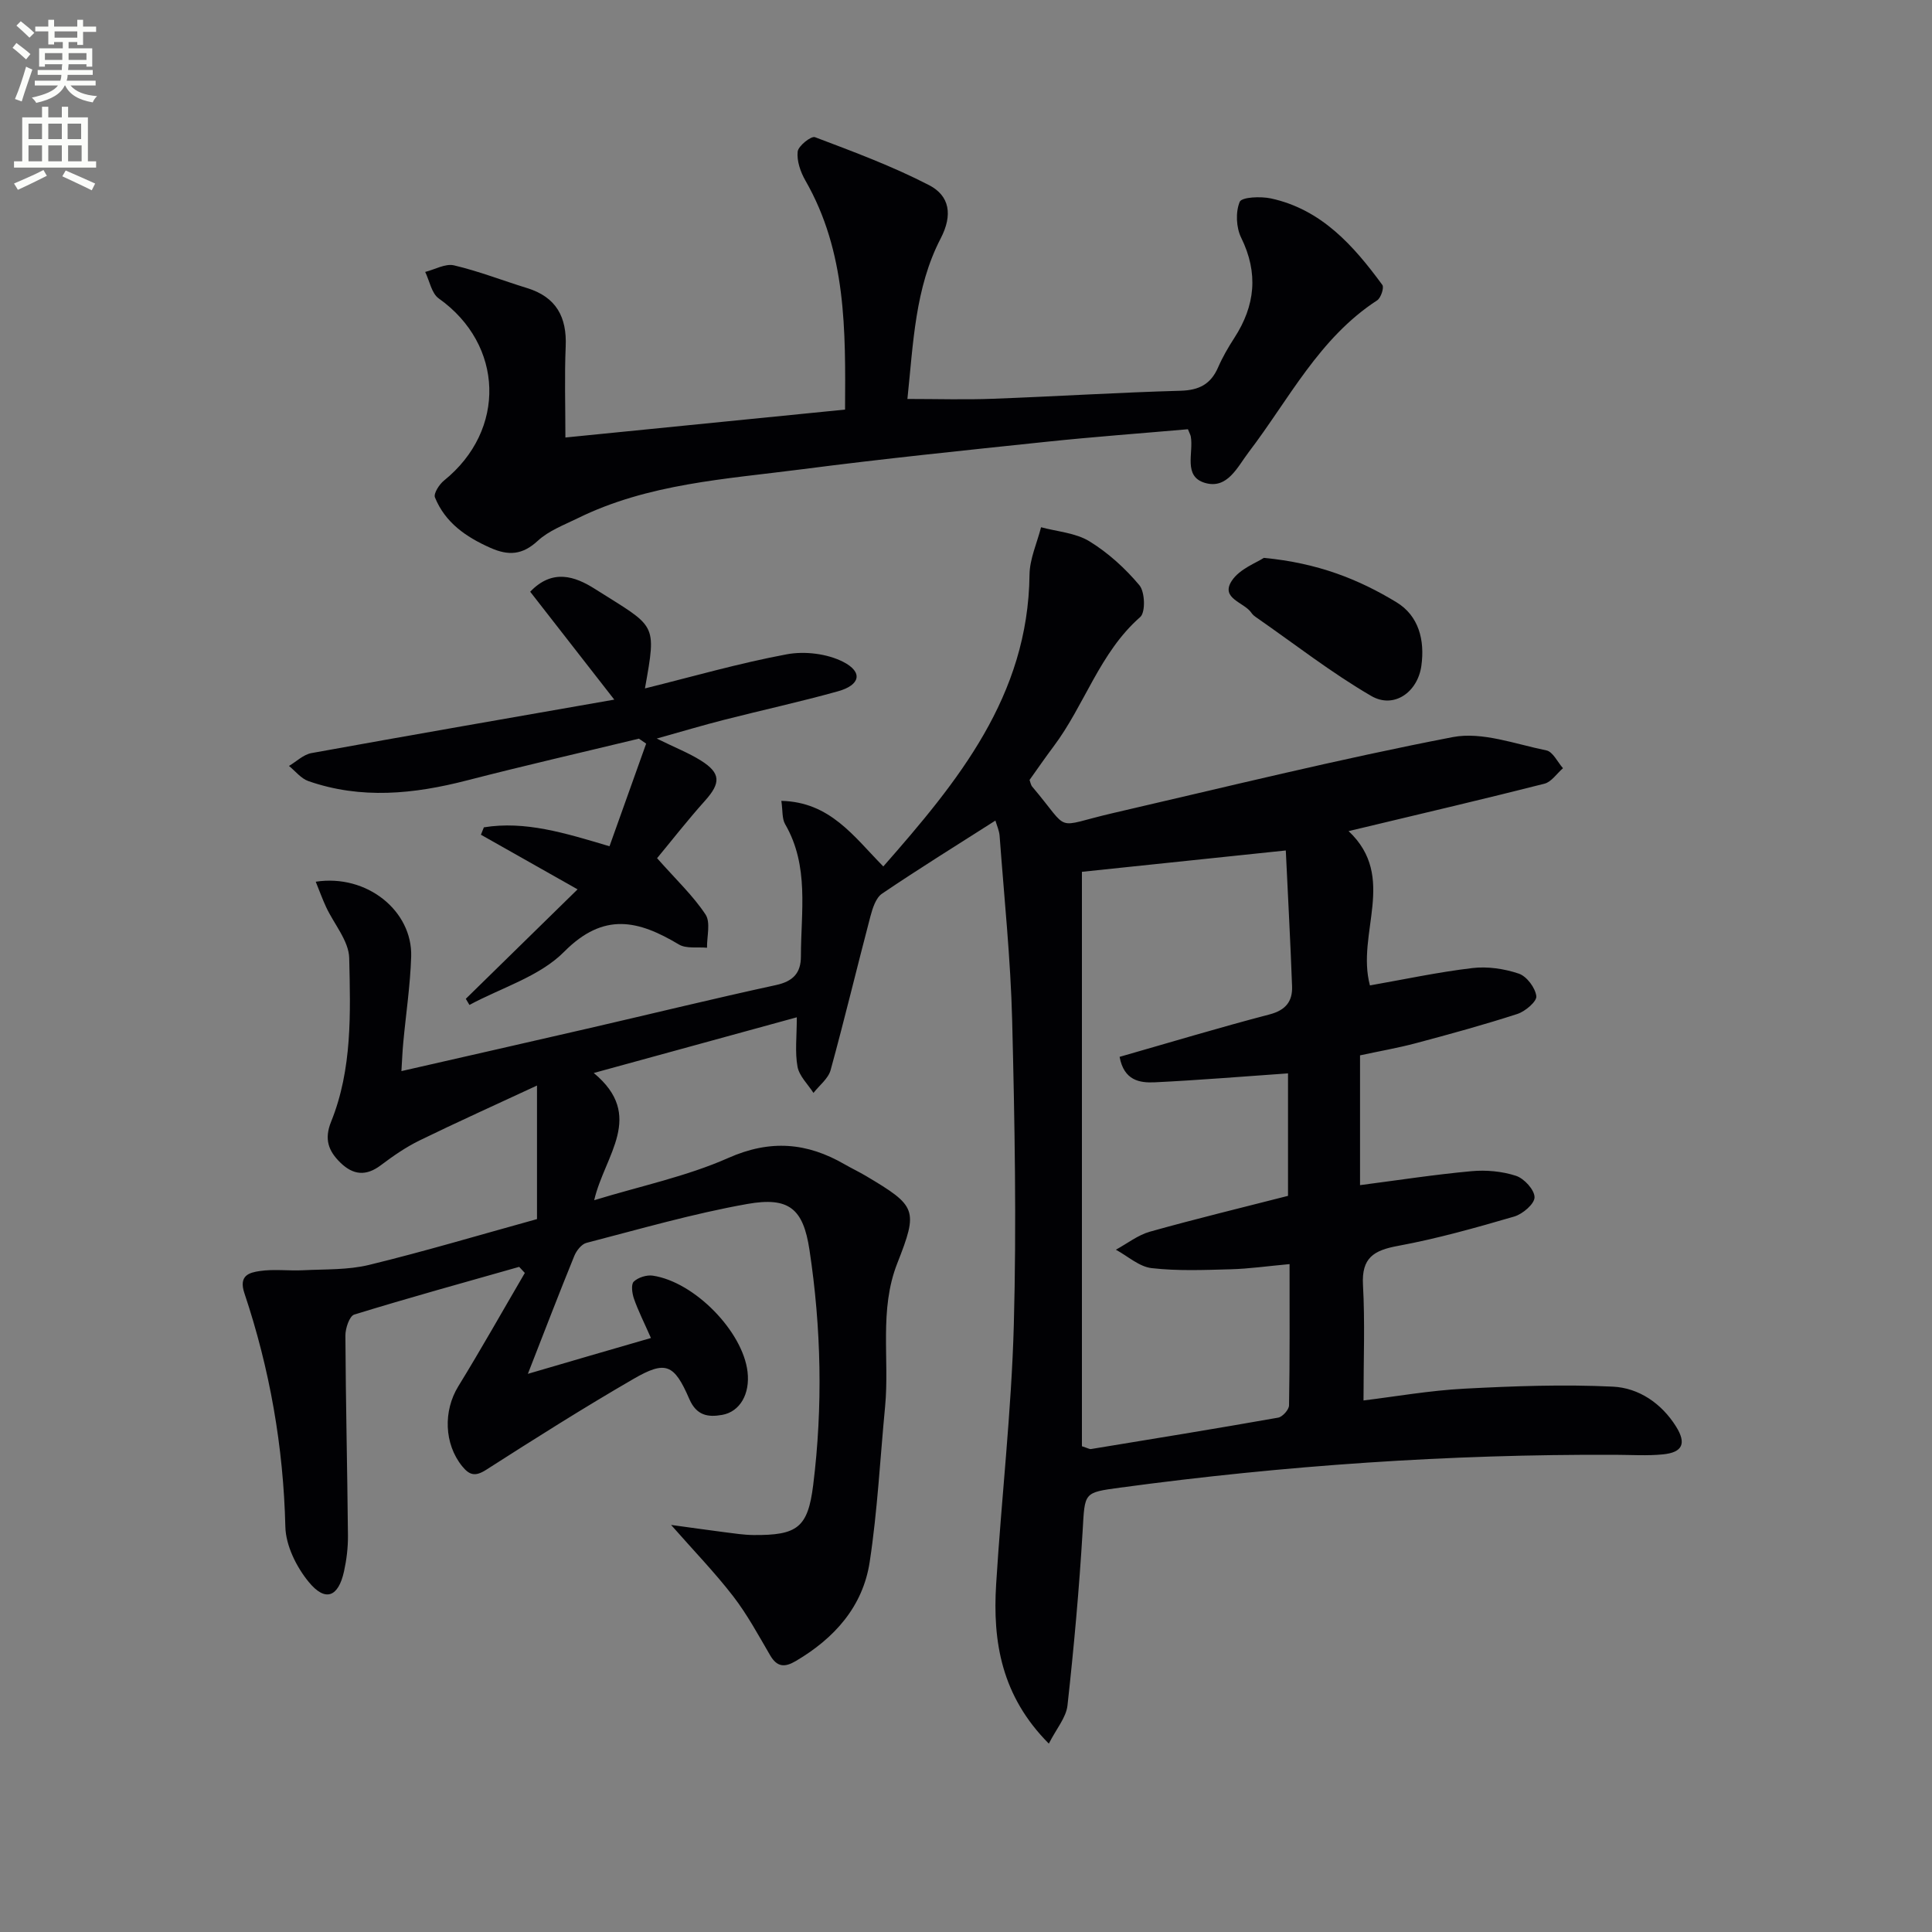 <svg enable-background="new 0 0 400 400" viewBox="0 0 400 400" xmlns="http://www.w3.org/2000/svg"><rect x="0" y="0" width="400" height="400" fill="#808080" stroke="none"/><path d="m2.6 9.9.8-1c.9.7 1.9 1.4 2.9 2.3l-.9 1.1c-1.1-1-2-1.8-2.8-2.4zm.5 10.6c.9-2.1 1.6-4.3 2.3-6.7.4.2.8.4 1.3.6-.7 2.1-1.5 4.3-2.2 6.6zm.3-15.2.9-.9c1 .8 2 1.6 2.8 2.4l-1 1c-.9-.9-1.8-1.7-2.7-2.5zm12.6-1.2h1.2v1.4h2.7v1.1h-2.7v2.7h-1.2v-.6h-1.8v1.3h4.9v3.8h-1.2v-.5h-3.7c0 .4-.1.9-.1 1.2h5.1v1h-5.2c0 .5-.1.9-.2 1.2h6v1h-5.2c1.1 1.3 2.9 2 5.5 2.2-.4.4-.7.8-.9 1.3-2.9-.5-4.8-1.6-5.7-3.5h-.1c-.8 1.7-2.7 2.9-5.9 3.6-.2-.4-.6-.8-.9-1.1 2.8-.6 4.6-1.4 5.4-2.5h-4.8v-1h5.3c.1-.3.2-.7.2-1.2h-4.9v-1h5c0-.4 0-.8.1-1.2h-3.6v.5h-1.2v-3.8h4.9v-1.3h-1.8v.5h-1.2v-2.7h-2.7v-1h2.7v-1.4h1.2v1.4h4.8zm-6.7 8.3h3.6c0-.4 0-.9 0-1.4h-3.6zm1.9-4.6h4.8v-1.3h-4.7v1.3zm6.7 3.2h-3.7v1.4h3.7z" fill="#fbfcfa"/><path d="m8.7 22.1h1.3v2.2h2.8v-2.2h1.3v2.2h4.1v9.1h1.7v1.3h-17v-1.3h1.7v-9.1h4.1zm.3 13.1.7 1.2c-1.8.9-3.8 1.9-6 2.9-.2-.4-.5-.8-.8-1.3 2.3-1 4.4-1.9 6.1-2.8zm-3.1-6.4h2.8v-3.2h-2.8zm0 4.6h2.8v-3.3h-2.8zm4.1-4.6h2.8v-3.2h-2.8zm0 4.6h2.8v-3.3h-2.8zm3.6 1.9c2.1.9 4.1 1.8 6.1 2.7l-.7 1.4c-2.2-1.1-4.2-2-6.1-2.9zm3.2-9.7h-2.8v3.2h2.8zm-2.7 7.8h2.8v-3.3h-2.8z" fill="#fbfcfa"/><g fill="#010104"><path d="m134.77 277.02c-1.43-3.25-2.64-5.63-3.51-8.12-.39-1.11-.64-2.97-.05-3.55.9-.87 2.68-1.43 3.95-1.24 8.66 1.3 18.63 11.56 19.61 19.9.54 4.57-1.55 8.27-5.26 8.93-2.95.52-5.31.14-6.8-3.3-3.15-7.28-4.9-8-11.57-4.14-10.33 5.98-20.43 12.37-30.49 18.81-2.25 1.44-3.45 1.13-4.97-.75-3.74-4.63-3.92-11.45-.8-16.53 4.75-7.73 9.2-15.65 13.78-23.48-.39-.42-.78-.84-1.17-1.26-11.4 3.24-22.83 6.39-34.15 9.88-.99.31-1.84 2.85-1.83 4.35.07 13.81.4 27.63.53 41.44.02 2.47-.29 4.99-.82 7.4-1.18 5.31-3.86 6.36-7.3 2.17-2.55-3.1-4.75-7.54-4.84-11.43-.4-16.6-3.23-32.69-8.48-48.36-1.24-3.7 1.03-4.27 3.21-4.59 2.94-.43 5.99-.01 8.97-.16 4.55-.23 9.24-.04 13.61-1.1 11.43-2.78 22.71-6.15 34.79-9.49 0-8.65 0-17.32 0-27.65-8.62 4.01-16.54 7.57-24.34 11.38-2.82 1.38-5.46 3.21-7.98 5.11-3.07 2.32-5.74 2.06-8.4-.54-2.48-2.42-3.36-4.87-1.91-8.46 4.4-10.88 4.01-22.49 3.75-33.88-.08-3.57-3.16-7.05-4.8-10.6-.76-1.64-1.37-3.34-2.13-5.21 10.6-1.63 20.05 6.05 19.76 15.51-.19 5.95-1.09 11.88-1.64 17.82-.17 1.79-.24 3.58-.38 5.88 13.44-3.07 26.34-5.99 39.22-8.96 12.77-2.95 25.51-6.07 38.32-8.85 3.54-.77 5.17-2.48 5.17-5.94 0-9.25 1.77-18.69-3.27-27.38-.66-1.14-.48-2.76-.78-4.82 10.11.24 14.96 7.34 21.11 13.58 15.42-17.56 29.99-35.25 30.27-60.4.04-3.28 1.55-6.55 2.39-9.83 3.37.91 7.15 1.16 10.01 2.91 3.88 2.38 7.42 5.6 10.35 9.1 1.16 1.38 1.29 5.61.17 6.58-8.42 7.39-11.49 18.22-17.95 26.81-1.7 2.26-3.3 4.59-4.96 6.92.19.51.26 1.05.55 1.39 8.17 9.64 4.13 8.38 16.68 5.48 23.42-5.41 46.78-11.19 70.38-15.74 6.08-1.17 12.96 1.45 19.39 2.75 1.34.27 2.31 2.41 3.44 3.69-1.28 1.1-2.39 2.84-3.85 3.21-12.36 3.14-24.77 6.04-37.17 9.01-.95.23-1.9.45-3.37.8 10.16 9.56 1.52 21.15 4.42 31.95 6.96-1.22 14.03-2.74 21.18-3.59 3.15-.38 6.62.13 9.64 1.15 1.64.55 3.41 2.92 3.63 4.66.14 1.09-2.29 3.16-3.93 3.69-6.94 2.25-13.99 4.18-21.04 6.06-3.68.98-7.46 1.63-11.53 2.51v26.87c7.8-1.01 15.41-2.19 23.07-2.89 3.04-.28 6.34.02 9.22.96 1.69.55 3.84 2.9 3.84 4.44.01 1.37-2.46 3.48-4.2 3.99-7.95 2.32-15.96 4.58-24.09 6.08-5.01.92-7.54 2.47-7.23 8.07.43 7.75.11 15.55.11 23.93 6.54-.8 13.69-2.06 20.88-2.44 10.24-.54 20.53-.91 30.75-.42 5.36.26 10.07 3.45 13.08 8.26 2.18 3.49 1.36 5.35-2.68 5.76-3.29.33-6.65.1-9.97.09-34.31-.14-68.45 2.2-102.45 6.8-7.63 1.03-7.29.98-7.76 8.94-.72 12.08-1.81 24.14-3.14 36.16-.28 2.51-2.3 4.82-3.86 7.9-9.81-9.85-11.65-21.09-10.91-32.99 1.1-17.91 3.17-35.78 3.66-53.71.57-20.97.18-41.99-.34-62.97-.32-12.77-1.66-25.51-2.6-38.26-.08-1.11-.59-2.19-.87-3.18-7.96 5.08-15.82 9.95-23.47 15.13-1.29.87-1.96 3.01-2.41 4.7-2.79 10.6-5.34 21.27-8.24 31.83-.49 1.77-2.33 3.16-3.55 4.73-1.15-1.8-2.94-3.48-3.3-5.42-.56-3.02-.15-6.22-.15-10.24-14.26 3.91-27.82 7.63-42.04 11.53 10.71 8.88 2.27 16.96.09 26.34 9.67-2.96 19.13-4.92 27.77-8.75 8.71-3.86 16.3-3.19 24.12 1.34 1.44.83 2.95 1.54 4.38 2.39 10.5 6.24 10.85 6.97 6.48 18.09-3.8 9.67-1.58 19.78-2.52 29.65-1.03 10.73-1.57 21.54-3.19 32.18-1.41 9.24-7.3 15.8-15.3 20.51-2.27 1.34-3.86 1.29-5.3-1.17-2.43-4.16-4.74-8.45-7.67-12.25-3.79-4.91-8.14-9.4-12.85-14.76 4.11.56 7.6 1.06 11.1 1.51 1.97.25 3.96.56 5.94.58 9.09.08 11.28-1.52 12.38-10.33 2.02-16.25 1.68-32.54-.77-48.72-1.29-8.53-4.24-11.02-12.87-9.49-11.22 1.99-22.23 5.19-33.29 8.05-1.03.26-2.09 1.62-2.53 2.71-3.13 7.68-6.1 15.42-9.61 24.41 8.87-2.61 16.81-4.91 25.48-7.42zm132.22-15.3c-4.62.42-8.4.97-12.18 1.07-5.47.15-10.99.38-16.39-.24-2.58-.3-4.93-2.48-7.39-3.81 2.35-1.28 4.56-3.04 7.07-3.74 9.52-2.67 19.13-4.99 28.57-7.41 0-8.82 0-17.38 0-25.36-9.38.65-18.47 1.41-27.57 1.85-3.12.15-6.39-.35-7.3-5.27 10.39-2.97 20.66-6.07 31.03-8.78 3.34-.87 4.79-2.69 4.68-5.8-.34-9.23-.84-18.44-1.3-28.15-15.03 1.58-28.97 3.04-42.21 4.42v118.93c1.25.4 1.58.63 1.87.58 12.93-2.12 25.86-4.22 38.75-6.5.91-.16 2.24-1.64 2.26-2.53.17-9.46.11-18.91.11-29.26z"/><path d="m245.95 88.87c-9.69.85-19.58 1.57-29.44 2.61-16.85 1.77-33.7 3.5-50.5 5.68-15.76 2.04-31.82 2.95-46.45 10.16-2.83 1.39-5.96 2.56-8.21 4.64-3.19 2.95-6.06 3.14-9.85 1.45-5.05-2.25-9.33-5.21-11.45-10.43-.32-.8.89-2.69 1.87-3.48 12.97-10.45 12.41-28.15-1.08-37.71-1.49-1.05-1.9-3.63-2.81-5.49 2-.5 4.18-1.78 5.97-1.36 5.14 1.21 10.09 3.15 15.15 4.71 6.02 1.86 8.24 6 7.97 12.11-.26 6.09-.06 12.2-.06 18.82 19.06-1.9 38.16-3.81 57.9-5.78.1-16.41.3-32.6-8.22-47.44-1.01-1.77-1.8-4.05-1.59-5.98.13-1.17 2.8-3.28 3.58-2.98 7.99 3.02 16.05 6.02 23.62 9.93 4.26 2.2 4.95 6.15 2.4 11.05-5.31 10.24-5.66 21.66-6.88 33.22 6.19 0 11.95.18 17.7-.04 12.96-.48 25.91-1.3 38.87-1.66 3.82-.11 6.24-1.36 7.75-4.83.92-2.12 2.1-4.15 3.36-6.1 4.33-6.68 5.03-13.42 1.42-20.76-1.04-2.11-1.18-5.31-.3-7.42.42-1 4.33-1.16 6.45-.71 10.47 2.27 17.11 9.76 23.08 17.91.4.55-.3 2.69-1.07 3.19-12.03 7.82-18.26 20.5-26.59 31.42-2.36 3.1-4.41 7.74-9.06 6.38-4.58-1.34-2.33-6.23-2.94-9.6-.05-.31-.23-.6-.59-1.51z"/><path d="m135.97 152.91c3.82 1.88 6.63 2.98 9.14 4.55 4.16 2.61 4.13 4.66.87 8.3-3.71 4.14-7.13 8.54-9.94 11.92 3.98 4.49 7.46 7.77 10.03 11.65 1.09 1.65.27 4.56.31 6.89-1.96-.19-4.3.24-5.83-.68-8.35-4.99-15.52-6.79-23.75 1.51-5.07 5.12-12.97 7.43-19.61 11.01-.25-.42-.5-.85-.75-1.27 7.47-7.32 14.94-14.63 23.14-22.66-7.63-4.31-13.82-7.81-20.01-11.31.2-.51.4-1.02.61-1.53 8.55-1.37 16.66 1.13 26.01 3.92 2.53-7.09 5.06-14.17 7.59-21.25-.5-.34-1-.69-1.5-1.03-11.88 2.87-23.79 5.6-35.62 8.65-10.97 2.83-21.9 3.95-32.83.13-1.51-.53-2.68-2.06-4-3.13 1.54-.91 2.99-2.36 4.65-2.66 20.64-3.74 41.3-7.32 62.7-11.07-6.19-7.95-11.77-15.1-17.41-22.34 4.61-4.82 9.28-3.2 13.4-.58 12.71 8.05 12.82 6.78 10.36 20.6 9.8-2.43 19.48-5.22 29.34-7.06 3.74-.7 8.38-.14 11.72 1.57 4.13 2.12 3.51 4.8-1.08 6.08-7.81 2.18-15.75 3.91-23.62 5.92-4.28 1.09-8.53 2.36-13.92 3.87z"/><path d="m261.66 115.5c11.2 1.06 19.66 4.45 27.45 9.18 4.62 2.8 5.91 7.83 5.17 13.16-.76 5.47-5.68 8.98-10.38 6.25-8.24-4.79-15.82-10.72-23.68-16.18-.41-.28-.84-.59-1.11-1-1.47-2.24-6.52-2.95-4.08-6.67 1.63-2.48 5.13-3.73 6.63-4.74z"/></g></svg>
